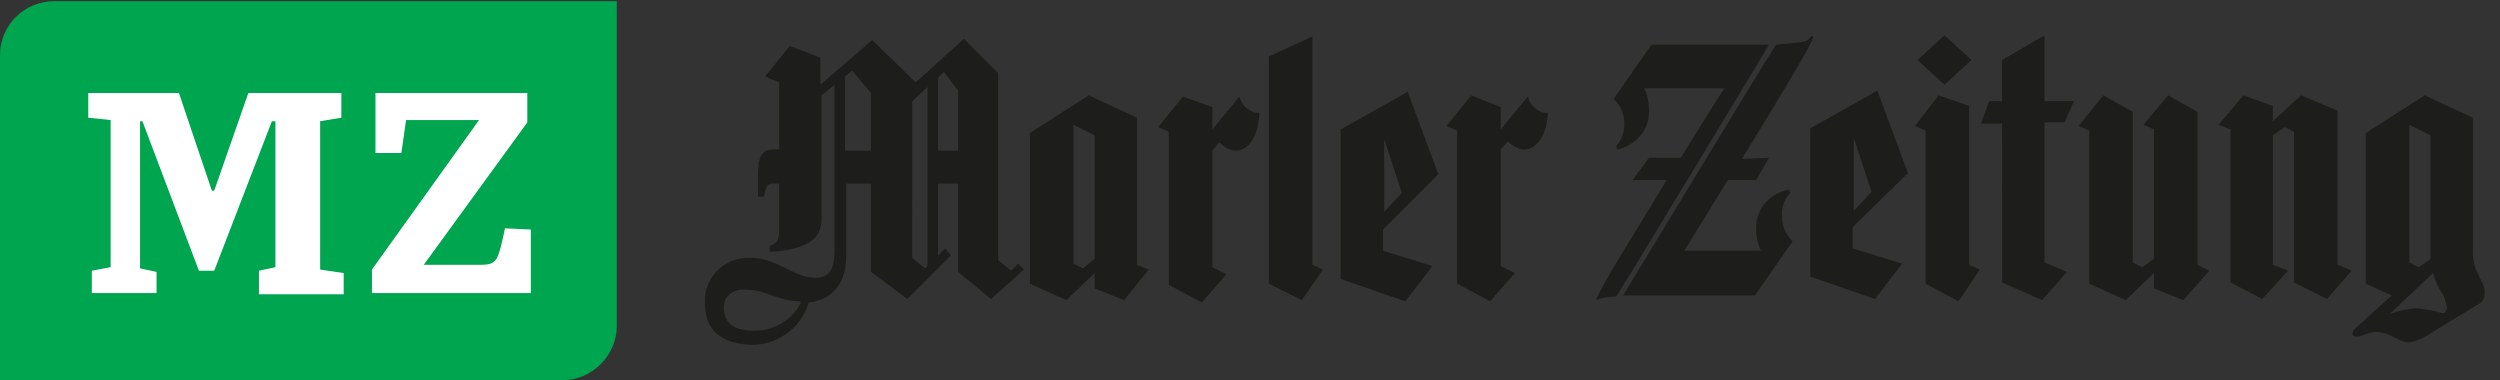 <?xml version="1.0" encoding="UTF-8"?>
<svg xmlns="http://www.w3.org/2000/svg" version="1.1" id="Ebene_1_Kopie" x="0" y="0" viewBox="0 0 212.4 32.3" xml:space="preserve">
  <rect x="0" y="0" width="212.4" height="32.3" fill="#333333" stroke="none"/>
  <style>.st1{fill:#fff}.st2{fill-rule:evenodd;clip-rule:evenodd}.st2,.st3{fill:#1d1d1b}</style>
  <g id="MZ_x5F_Kurzlogo_x5F_gruen_1_">
    <path d="M4.6.1h47.8v27.6c0 2.5-2.1 4.6-4.6 4.6H0V4.7C0 2.1 2.1.1 4.6.1z" fill="#00a550"></path>
    <path class="st1" d="M7.5 10V7.9h7.7l2.8 8.3h.2l2.9-8.3H29V10l-1.8.3v12.6l2 .3V25H22v-2l1.4-.3V10.3h-.3L18.2 23h-1.3l-4.8-12.7h-.2v12.5l1.4.3v1.8H7.8V23l1.6-.3V10.2L7.5 10zM45.1 19.5v5.4H31.6v-2l9.1-12.7h-6.2l-.4 2.8h-2.2V7.9h12.9v2.5L36 22.5h4.7c.9 0 1.1-.1 1.4-.4.3-.3.6-1.7.8-2.7l2.2.1z"></path>
  </g>
  <g id="MarlerZeitung_x5F_Logo_1_">
    <path class="st2" d="M87 22.9l-.5-.5-.6.6-1.1-.9V6.2l-2.9-2.9L77.8 7l-3.7-3.6-4.4 3.8V4.9l-2.6-1L65 6.5l1.2.5v5.7h-.6c-.9 0-1.2.8-1.2 2v2h.5c.1-.6.3-1.1.6-1.1h.7v3.7c0 1.1-.1 1.3-.8 1.6v.5c3.2-.2 4.4-1.1 4.4-2.8V8.1l1.1-.9v14c0 1.6-.4 2.4-1.6 2.4-1.9 0-3.3-1.7-5.5-1.7-2-.1-3.8 1.4-3.9 3.4v.6c0 2.2 1.5 3.4 4.2 3.4 2.1-.1 4-1.5 4.6-3.6 1.9-.2 3.2-1.5 3.2-4v-6.1H74v7.5l3.1 2.3 3.7-3.7-.5-.6-.6.6v-6.1h1.7v7.5l2.8 2.3 2.8-2.5zm-5.6-10.1h-1.7V6.6l.5-.5 1.2 1.6v5.1zm-7.4 0h-2.2V6.5l.6-.5L74 7.9v4.9zm4.8 9.8l-.2.2-1.1-.9V8.6l1.3-1.2v15.2zM68 25.8c-.7 1.4-2.3 2.3-3.9 2.3-1.7 0-2.6-.6-2.6-2 0-.9.7-1.5 1.7-1.5 2 0 2.8 1 4.8 1m-.9-21.7L65 6.5l2.1-2.6L65 6.5l2.1-2.6zM97.6 22.9l-1-.4V10l-4.1-1.9-5 3.2v12.8l3.1 1.4 2.4-2.3v1.3l2.5 1 2.1-2.6zM93 22l-1 .8-.8-.4V10.6l1.8.9V22zM122.2 14.8l-2.6-7-5.7 3.2v12.7l5.5 1.9 2.3-3-4.2-1.3v-1.8l4.7-4.7zm-3.1 1.6l-1.5 1.6v-6.2l1.5 4.6z"></path>
    <path class="st3" d="M131.5 9.6c-.8 0-1.5-.6-1.7-1.4l-2.3 2.8V9.1l-2.5-1-2.1 2.6.9.4v13l2.8 1.5 2.1-2.4-1.2-.6v-9.9l.6-.7c.4.4.9.7 1.4.7 1 0 1.9-1.1 2-3.1M107 9.6c-.8 0-1.5-.6-1.7-1.4L103 11V9.1l-2.5-.9-2.1 2.6.9.4v13l2.8 1.5 2.1-2.4-1.2-.6v-9.9l.6-.7c.4.4.9.7 1.5.7 1-.1 1.8-1.2 1.9-3.2M112.4 22.9l-.9-.4V3.1l-3.7 1.7v19.3l2.8 1.4z"></path>
    <path class="st2" d="M162.1 14.7l-2.6-7-5.7 3.2v12.6l5.5 1.9 2.3-3-4.2-1.3v-1.8l4.7-4.6zm-3.1 1.6l-1.5 1.6v-6.2l1.5 4.6zM167.5 5.1L165.2 3l-2.3 2.1 2.3 2.1 2.3-2.1zm.7 17.8l-.9-.4V9l-2.6-.9-2 2.6.9.4v13l2.8 1.5 1.8-2.7zM176.2 8.6h-2.5V3l-3.6 2.1v3.5H169l-.7 1.9h1.8V24l3.4 1.5 2.1-2.4-1.9-.8V10.4h1.7l.8-1.8zm-2.7 16.8l2.1-2.4-2.1 2.4zM187.7 23l-1-.5v-13l-2.5-1.4-2.1 2.5.9.4v11l-1 .7-.8-.4V9.5l-2.5-1.4-2.1 2.6.9.4v13l3.1 1.4 2.4-2.3v1.3l2.5 1 2.2-2.5zm-9-14.9l-2.1 2.6 2.1-2.6zM211.1 24.7c0-.7-1-1.6-1-3.2V10L206 8.1l-5 3.2v12.8l2.2 1L200 28c-.2.2-.2.6.2.6.5 0 1-.4 1.7-.4 1.2 0 1.9.9 2.8.9.5-.1 1-.3 1.5-.6l4.1-2.5c.6-.3.8-.5.8-1.3m-4.6-2.7l-1 .7-.8-.4V10.6l1.8.9V22zm1.4 4.1c0 .2-.1.5-.3.5h-.1c-.7-.2-1.3-.3-2-.4-.9 0-1.7.2-2.5.5l3.7-3.5c.2.7.5 1.3.9 1.9.1.2.2.6.3 1"></path>
    <path class="st3" d="M199.8 23l-1.2-.5V9.4l-3.1-1.3-2.4 2.2V9l-2.5-.9-2.1 2.5 1 .4v13l2.7 1.4 2.2-2.4-1.3-.5v-11l1-.7.8.4V24l2.8 1.4zM150.3 13.4l-1.1 1.9h-2.4l-3.7 6h6.5c-.3-.6-.4-1.3-.4-2 0-1.6 1.2-2.9 2.8-3.2l.1.3c-.5.5-.8 1.3-.7 2 0 .8.3 1.5.9 2.1l-3.2 4.6h-11.2s12.9-21.3 13-21.3c.3-.1 2.2-.1 2.7-.4.4-.6.5-.3.4-.1-.1.5-3 5.3-6 10.2l2.3-.1zM141.6 15.3h-2.9l1.4-1.9h2.7c1.3-2.1 2.6-4.2 3.7-5.9h-6.8c.3.6.4 1.3.4 2 0 1.6-1.2 2.9-2.7 3.2l-.1-.3c.5-.5.7-1.2.7-1.9 0-.8-.3-1.5-.9-2.1l3.2-4.6h10s-12.9 21.4-13 21.4c-.6 0-1.2.1-1.7.3.4-1.2 3.3-5.7 6-10.2"></path>
  </g>
</svg>
